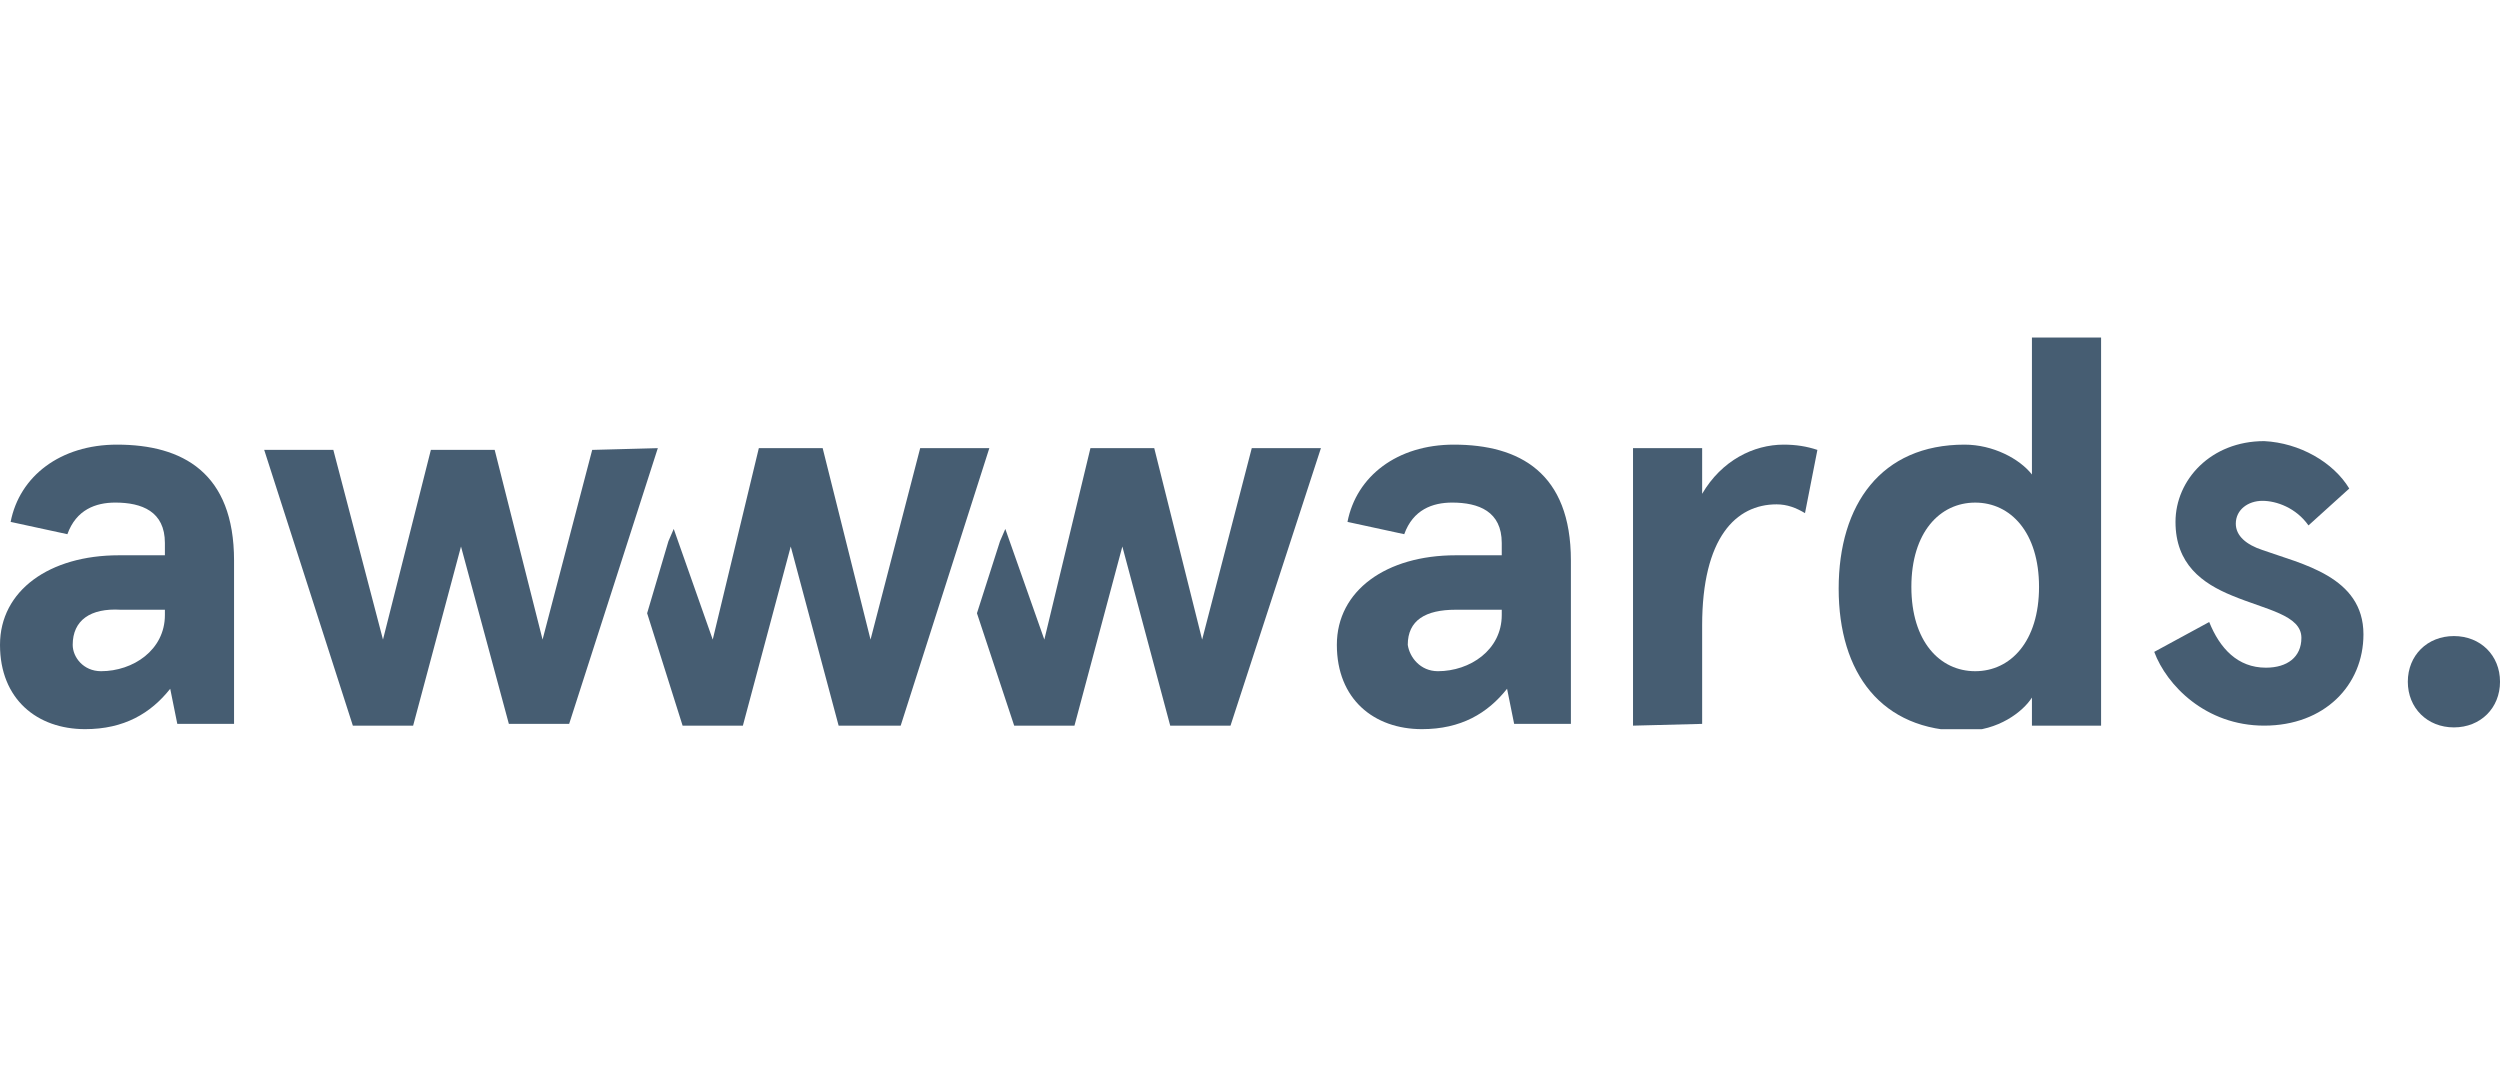 <svg xmlns="http://www.w3.org/2000/svg" width="150" height="64" viewBox="0 0 150 64" fill="none"><g clip-path="url(#clip0_615_3161)"><path d="M0.638 31.314C1.17 28.575 3.617 26.678 7.021 26.678C10.957 26.678 14.043 28.364 14.043 33.633V43.433H10.638L10.213 41.326C9.043 42.801 7.447 43.749 5.106 43.749C2.234 43.749 0 41.958 0 38.691C0 35.424 2.979 33.317 7.128 33.317H9.894V32.579C9.894 30.682 8.511 30.155 6.915 30.155C5.745 30.155 4.574 30.577 4.043 32.052L0.638 31.314ZM6.064 40.272C7.979 40.272 9.894 39.007 9.894 36.9V36.584H7.234C5.426 36.478 4.362 37.216 4.362 38.691C4.362 39.429 5 40.272 6.064 40.272Z" fill="#465D72"></path><path d="M80.849 31.314C81.381 28.575 83.828 26.678 87.232 26.678C91.168 26.678 94.254 28.364 94.254 33.633V43.433H90.849L90.424 41.326C89.254 42.801 87.658 43.749 85.317 43.749C82.445 43.749 80.211 41.958 80.211 38.691C80.211 35.424 83.19 33.317 87.339 33.317H90.105V32.579C90.105 30.682 88.722 30.155 87.126 30.155C85.956 30.155 84.785 30.577 84.254 32.052L80.849 31.314ZM86.275 40.272C88.19 40.272 90.105 39.007 90.105 36.9V36.584H87.339C85.53 36.584 84.466 37.216 84.466 38.691C84.573 39.429 85.211 40.272 86.275 40.272Z" fill="#465D72"></path><path d="M97.981 43.539V26.889H102.129V29.628C103.3 27.626 105.215 26.678 107.023 26.678C107.768 26.678 108.406 26.783 109.044 26.994L108.3 30.788C107.768 30.471 107.236 30.261 106.597 30.261C104.151 30.261 102.129 32.263 102.129 37.532V43.433L97.981 43.539Z" fill="#465D72"></path><path d="M117.874 26.678C119.576 26.678 121.171 27.521 121.916 28.47V20.25H126.065V43.539H121.916V41.853C121.384 42.696 119.895 43.855 117.874 43.855C112.874 43.855 110.32 40.378 110.32 35.319C110.32 30.261 112.874 26.678 117.874 26.678ZM118.512 40.272C120.639 40.272 122.342 38.481 122.342 35.214C122.342 31.947 120.639 30.156 118.512 30.156C116.384 30.156 114.682 31.947 114.682 35.214C114.682 38.481 116.384 40.272 118.512 40.272Z" fill="#465D72"></path><path d="M140.956 29.312L138.509 31.525C137.765 30.471 136.594 30.05 135.743 30.05C134.892 30.05 134.148 30.577 134.148 31.42C134.148 32.157 134.786 32.684 135.743 33C138.084 33.843 141.807 34.581 141.807 38.059C141.807 41.115 139.467 43.538 135.85 43.538C132.339 43.538 129.999 41.115 129.254 39.112L132.552 37.321C133.19 38.902 134.254 40.061 135.956 40.061C137.233 40.061 138.084 39.429 138.084 38.27C138.084 36.9 135.956 36.583 133.935 35.74C132.126 35.003 130.53 33.843 130.53 31.314C130.53 28.785 132.658 26.467 135.85 26.467C137.977 26.572 139.999 27.731 140.956 29.312Z" fill="#465D72"></path><path d="M55.211 26.889L52.232 38.375L49.36 26.889H45.53L42.764 38.375L40.424 31.736L40.105 32.474L38.828 36.794L40.956 43.539H44.573L47.445 32.79L50.318 43.539H54.041L59.36 26.889H55.211Z" fill="#465D72"></path><path d="M75.106 26.889L72.128 38.375L69.255 26.889H65.426L62.66 38.375L60.319 31.736L60 32.474L58.617 36.794L60.851 43.539H64.468L67.341 32.79L70.213 43.539H73.83L79.255 26.889H75.106Z" fill="#465D72"></path><path d="M39.469 26.889L34.149 43.434H30.532L27.66 32.79L24.788 43.539H21.171L15.852 26.994H20L22.979 38.375L25.852 26.994H29.681L32.554 38.375L35.532 26.994L39.469 26.889Z" fill="#465D72"></path><path d="M147.235 38.164C148.83 38.164 150.001 39.323 150.001 40.904C150.001 42.485 148.83 43.644 147.235 43.644C145.639 43.644 144.469 42.485 144.469 40.904C144.469 39.323 145.639 38.164 147.235 38.164Z" fill="#465D72"></path></g><defs><clipPath id="clip0_615_3161"><rect width="150" height="23.5" fill="white" transform="translate(0 20.25)"></rect></clipPath></defs></svg>